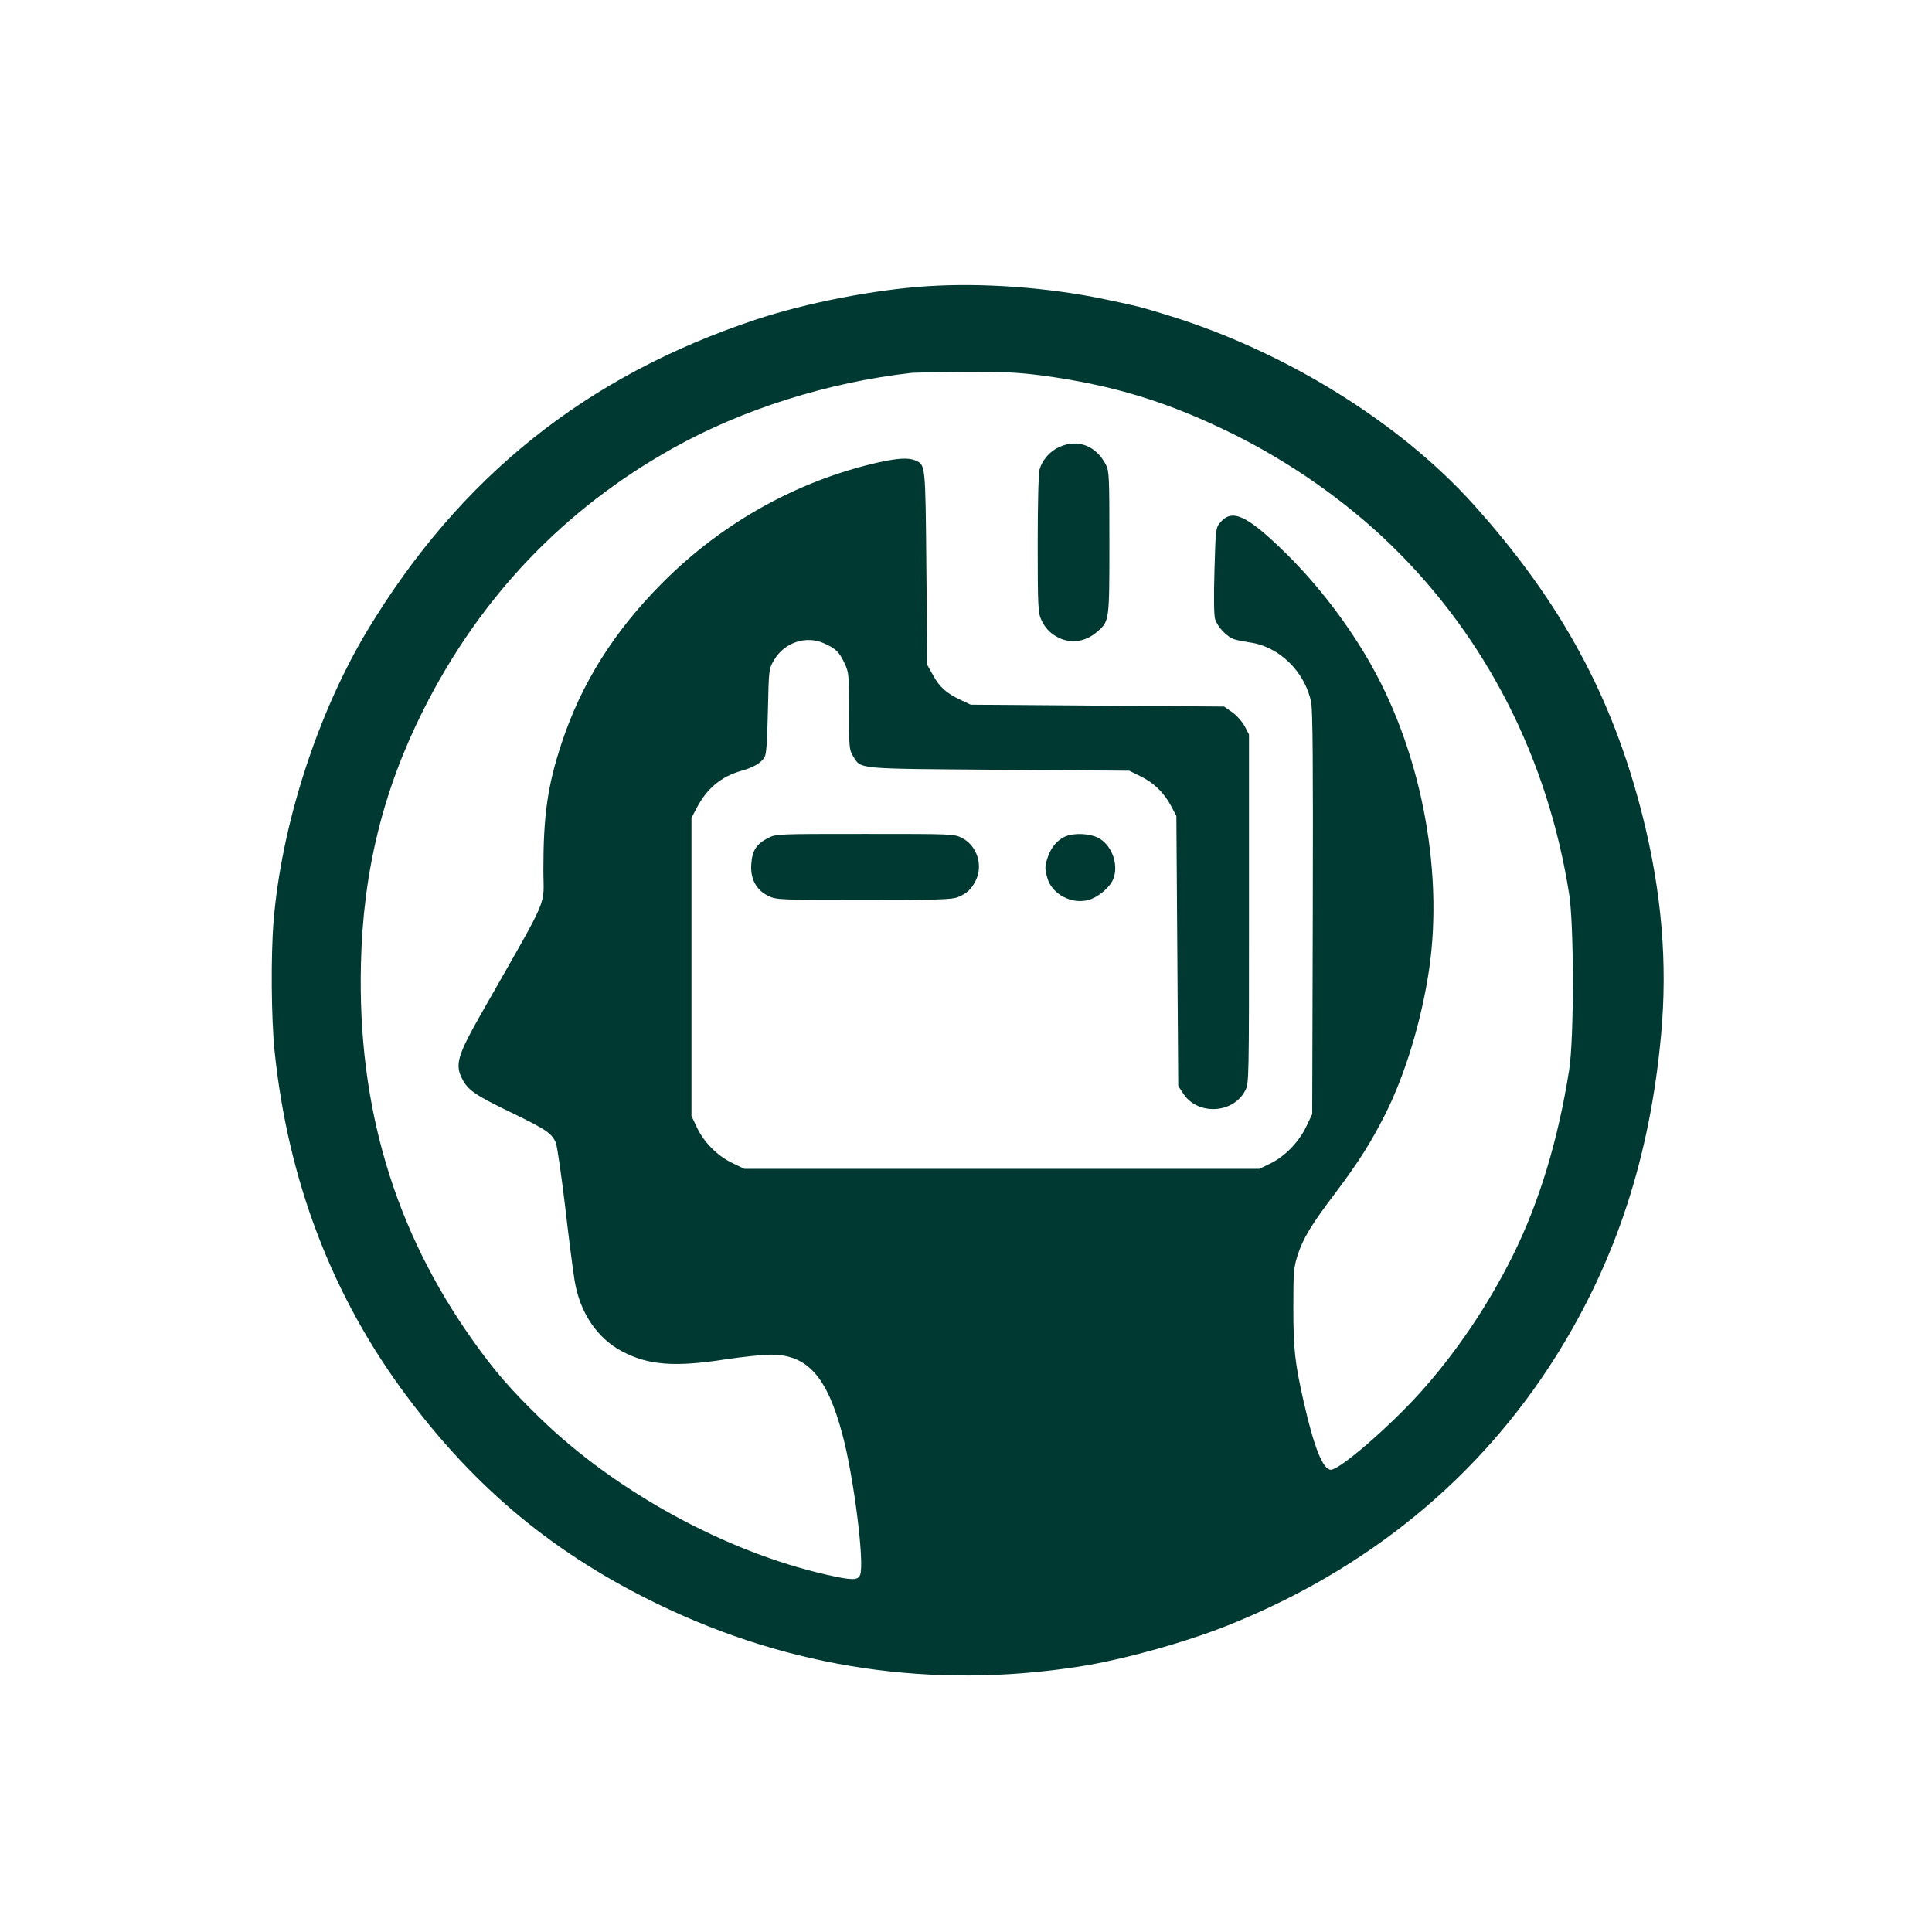 <?xml version="1.0" standalone="no"?>
<!DOCTYPE svg PUBLIC "-//W3C//DTD SVG 20010904//EN"
 "http://www.w3.org/TR/2001/REC-SVG-20010904/DTD/svg10.dtd">
<svg version="1.0" xmlns="http://www.w3.org/2000/svg"
 width="1024pt" height="1024pt" viewBox="0 0 1024 1024"
 preserveAspectRatio="xMidYMid meet">

<g transform="translate(0,1024) scale(0.1,-0.1)"
fill="#003932" stroke="none">
<path d="M4915 8723 c-281 -18 -644 -89 -909 -177 -900 -299 -1567 -833 -2058
-1646 -265 -440 -456 -1031 -498 -1543 -15 -185 -12 -514 5 -685 71 -690 306
-1304 700 -1831 370 -496 788 -841 1340 -1107 699 -337 1447 -447 2220 -328
228 35 561 127 785 216 746 296 1342 784 1749 1433 317 506 496 1054 555 1700
35 381 3 759 -98 1160 -159 632 -433 1136 -896 1651 -390 434 -999 812 -1617
1002 -142 44 -165 50 -338 86 -300 63 -650 88 -940 69z m606 -473 c379 -51
667 -139 1014 -310 305 -151 599 -357 837 -588 505 -491 832 -1132 945 -1852
26 -167 26 -762 0 -930 -58 -370 -159 -704 -299 -985 -133 -268 -306 -522
-496 -732 -165 -182 -422 -403 -468 -403 -42 0 -90 120 -144 360 -47 206 -55
282 -55 500 0 184 2 212 22 275 29 90 71 161 200 331 123 163 191 271 266 420
106 211 192 497 232 768 78 537 -49 1176 -330 1651 -129 218 -287 417 -462
584 -182 173 -255 204 -316 131 -23 -27 -24 -35 -30 -252 -4 -134 -3 -239 3
-258 12 -43 64 -97 104 -109 17 -5 53 -12 80 -16 154 -21 291 -153 325 -315 9
-41 11 -330 9 -1120 l-3 -1065 -31 -65 c-39 -82 -112 -158 -189 -196 l-60 -29
-1365 0 -1365 0 -66 32 c-80 39 -150 111 -187 191 l-27 57 0 790 0 790 28 53
c54 103 128 165 235 196 64 18 104 41 123 70 11 16 15 75 19 246 5 224 5 225
33 272 54 92 168 131 263 89 64 -29 82 -46 110 -106 23 -47 24 -61 24 -254 0
-189 1 -206 21 -238 44 -71 7 -67 774 -73 l690 -5 59 -29 c72 -35 126 -88 163
-158 l28 -53 5 -716 5 -715 27 -41 c76 -116 265 -106 328 17 20 38 20 56 20
963 l0 924 -23 44 c-13 24 -43 58 -66 74 l-43 30 -671 5 -672 5 -55 26 c-74
35 -110 67 -145 131 l-30 53 -5 515 c-5 554 -5 545 -57 569 -35 16 -92 13
-193 -9 -429 -96 -831 -319 -1150 -640 -256 -257 -430 -534 -534 -851 -74
-224 -96 -381 -96 -670 0 -205 42 -109 -328 -759 -127 -224 -142 -272 -102
-349 30 -59 71 -87 260 -178 184 -89 214 -109 236 -160 7 -17 29 -168 49 -335
19 -166 42 -343 50 -392 27 -171 119 -309 253 -379 138 -73 278 -84 547 -42
88 13 196 25 241 25 193 0 297 -115 379 -423 60 -222 118 -682 94 -744 -11
-30 -43 -30 -179 1 -533 121 -1115 439 -1517 829 -155 151 -240 248 -353 407
-419 587 -615 1244 -597 1999 11 493 118 926 333 1352 301 597 744 1061 1320
1383 370 207 823 350 1269 400 17 1 143 4 281 5 203 1 281 -3 405 -19z"/>
<path d="M5615 7871 c-50 -22 -91 -69 -105 -119 -6 -22 -10 -180 -10 -397 0
-329 2 -363 19 -400 22 -48 54 -79 103 -100 66 -27 137 -13 195 38 63 55 63
57 63 472 0 350 -1 378 -19 413 -52 100 -149 137 -246 93z"/>
<path d="M4070 5798 c-61 -32 -83 -66 -88 -137 -6 -79 26 -139 91 -170 42 -20
57 -21 505 -21 394 0 468 2 499 15 48 20 71 41 94 87 41 80 8 185 -71 226 -44
22 -47 22 -515 22 -468 0 -471 0 -515 -22z"/>
<path d="M5645 5806 c-41 -19 -72 -54 -90 -105 -18 -51 -18 -64 -4 -114 23
-85 128 -142 218 -117 46 12 105 59 127 101 37 73 3 184 -71 226 -46 26 -132
30 -180 9z"/>
</g>
</svg>

